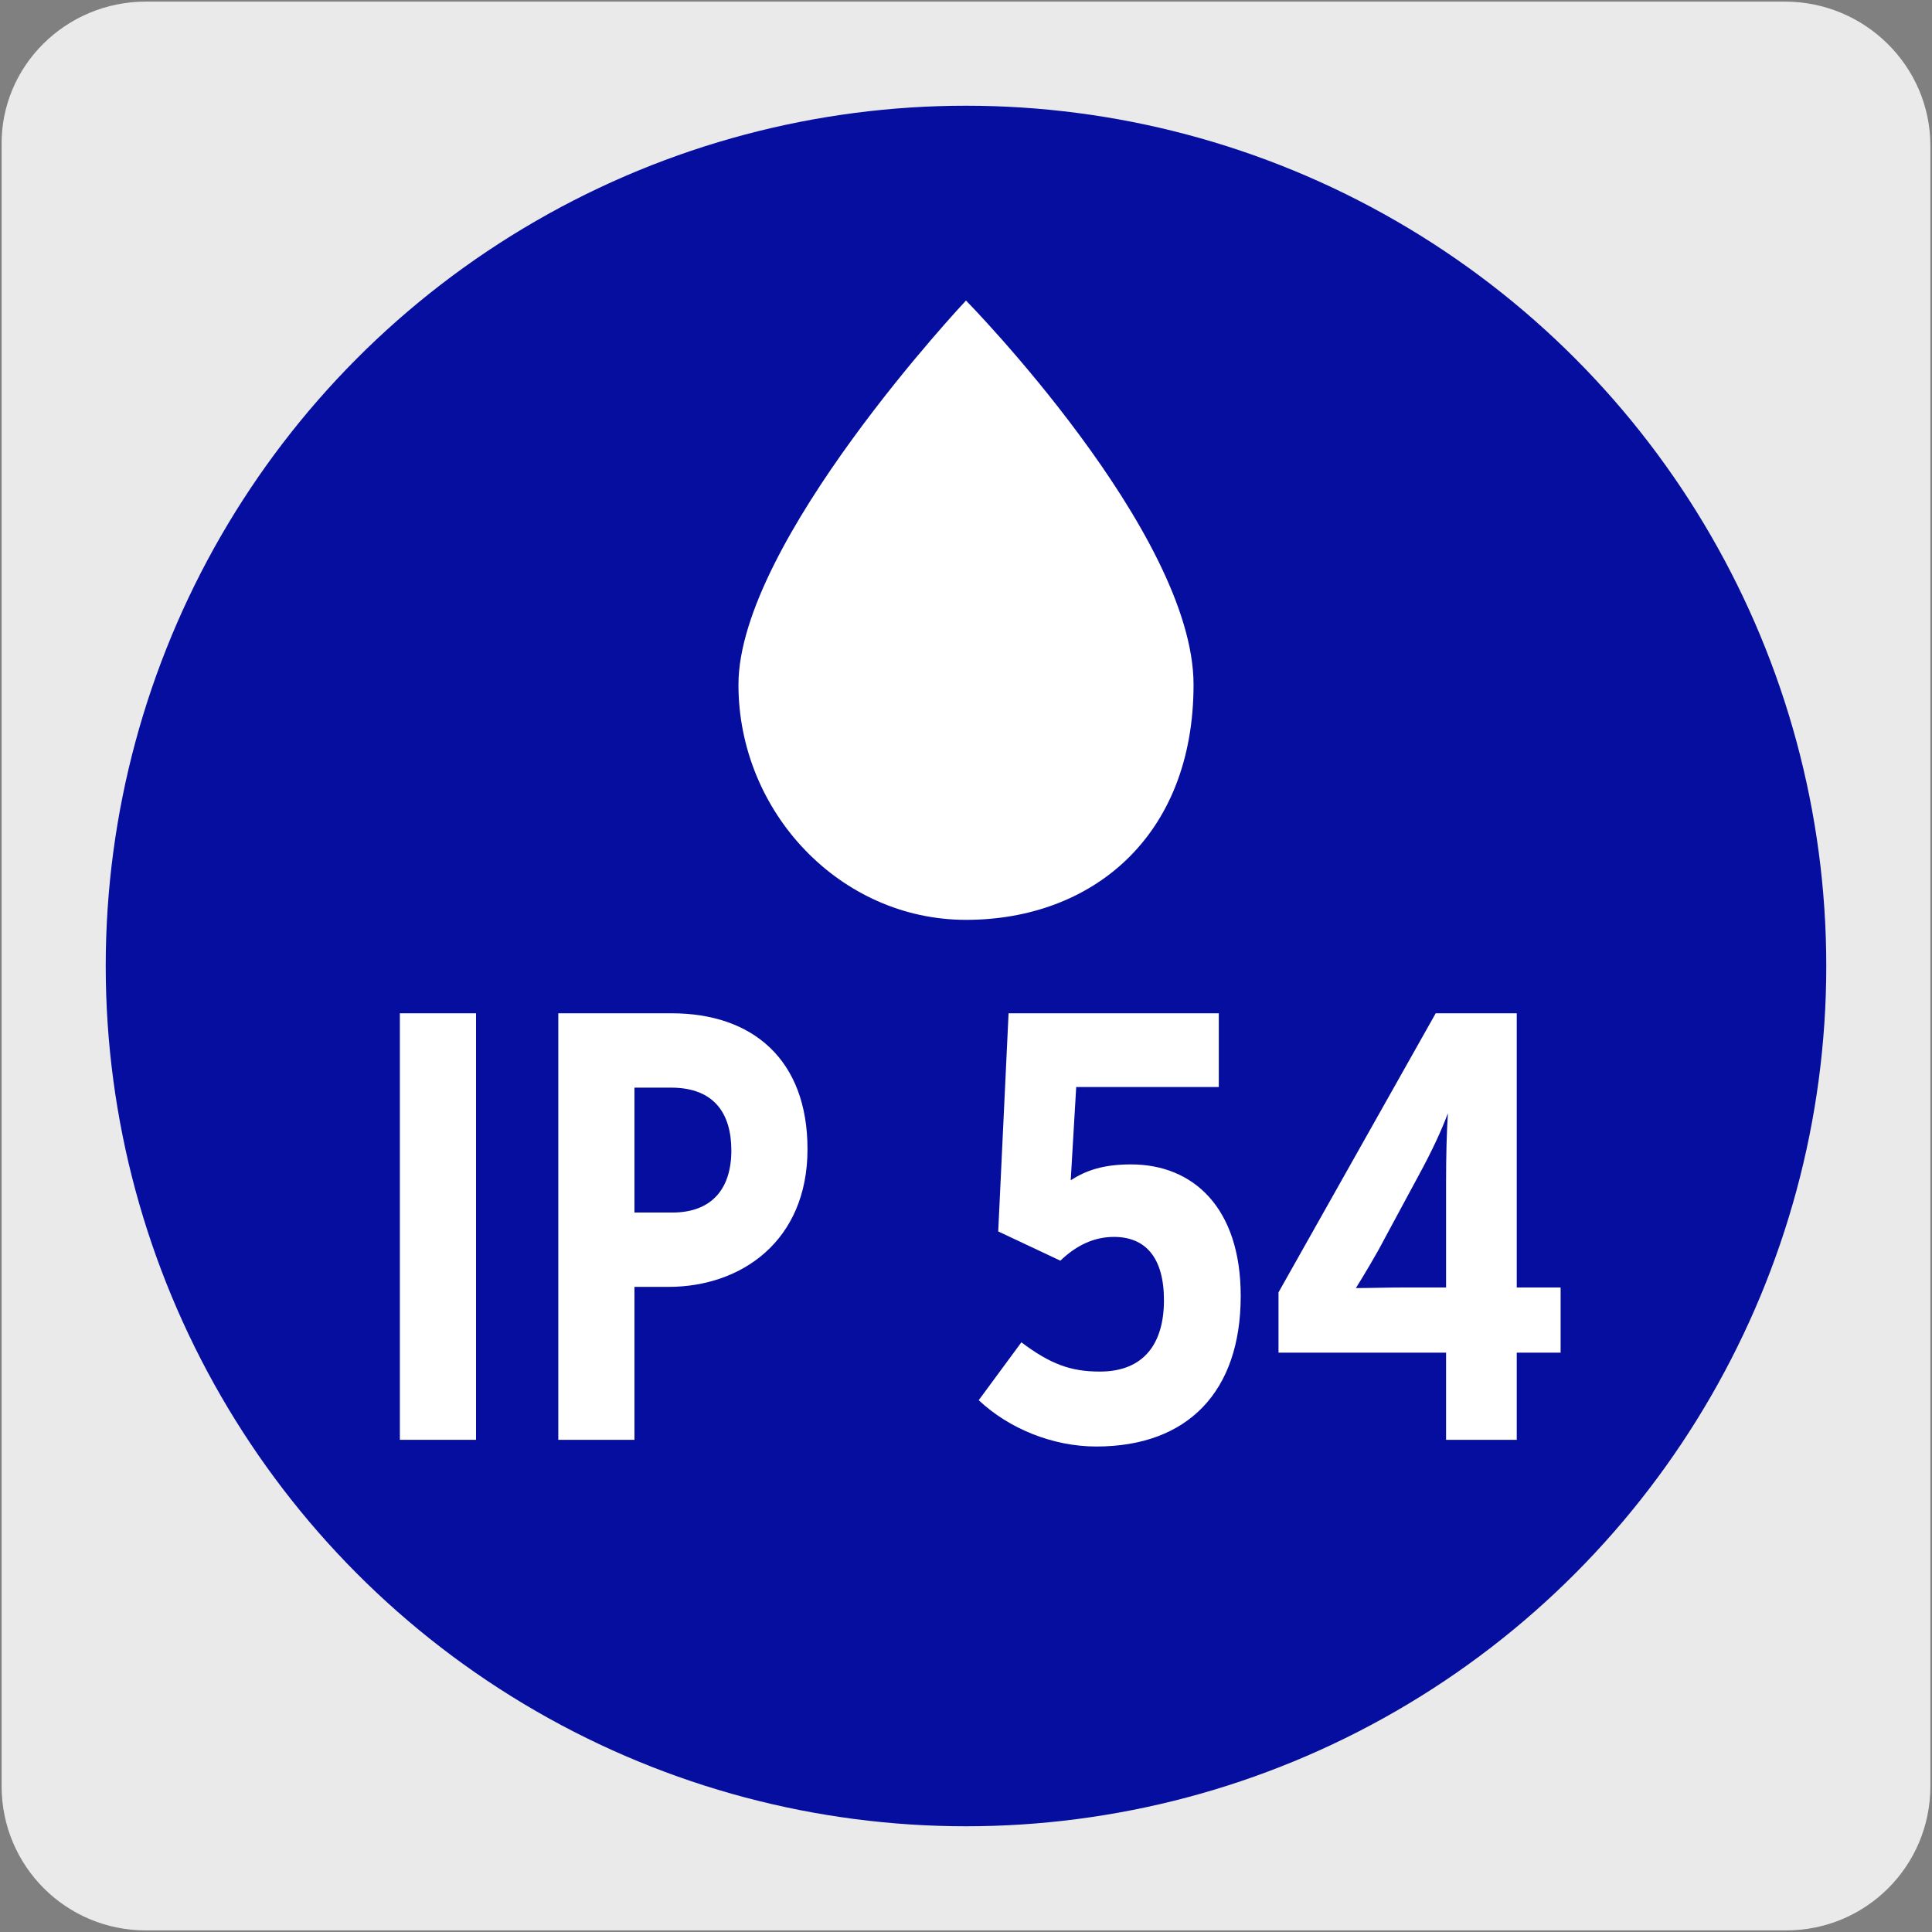 <?xml version="1.0" encoding="UTF-8"?>
<svg xmlns="http://www.w3.org/2000/svg" viewBox="0 0 1800 1800">
  <rect x="0" y="0" width="1800" height="1800" fill="#808080" stroke="none"/>
  <defs>
    <style>
      .cls-1 {
        fill: #060e9f;
      }

      .cls-2 {
        fill: #ebeaea;
      }

      .cls-3 {
        fill: #fff;
      }
    </style>
  </defs>
  <g id="BG">
    <path class="cls-2" d="m135.86,1.5h1527.09c74.38,0,135.55,59.98,135.55,134.36h0v1528.29c0,74.38-59.98,134.36-134.36,134.36H135.86c-74.38,0-134.36-59.98-134.36-134.36h0V135.86C.31,61.48,61.49,1.5,135.86,1.5Z"/>
  </g>
  <g id="VECTORES">
    <circle class="cls-1" cx="900" cy="900" r="801.5"/>
    <path class="cls-3" d="m900,280s212,215.98,212,357.89-95,219.11-212,219.11-212-100.17-212-219.11c0-132.52,212-357.89,212-357.89Z"/>
    <g>
      <path class="cls-3" d="m443.51,1341.44h-70.96v-397.38h70.96v397.38Z"/>
      <path class="cls-3" d="m752.33,1070.65c0,85.72-61.88,128.3-129.43,128.3h-31.79v142.49h-70.96v-397.38h105.59c75.5,0,126.59,43.14,126.59,126.59Zm-70.96,1.14c0-32.93-14.76-58.47-56.2-58.47h-34.06v116.38h35.2c36.33,0,55.07-21.57,55.07-57.9Z"/>
      <path class="cls-3" d="m1155.95,1207.46c0,89.13-49.39,140.22-134.54,140.22-40.31,0-81.18-16.46-109.56-43.14l39.74-53.93c27.25,20.44,45.98,27.25,73.23,27.25,40.87,0,59.61-26.11,59.61-66.42s-17.6-59.04-46.55-59.04c-18.73,0-35.2,7.95-49.96,22.14l-57.9-27.25,9.65-203.23h195.85v68.69h-132.84l-5.11,86.86c14.19-9.08,30.09-14.76,56.2-14.76,57.9,0,102.18,40.31,102.18,122.62Z"/>
      <path class="cls-3" d="m1453.99,1260.26h-40.87v81.18h-65.85v-81.18h-156.11v-56.2l146.46-260h75.5v255.46h40.87v60.74Zm-105.02-223.1c-5.68,15.33-14.76,35.2-27.82,59.04l-31.22,57.9c-7.95,15.33-19.3,34.06-26.68,45.98,11.35,0,28.95-.57,46.55-.57h37.47v-95.94c0-28.95.57-47.12,1.7-66.42Z"/>
    </g>
  </g>
</svg>